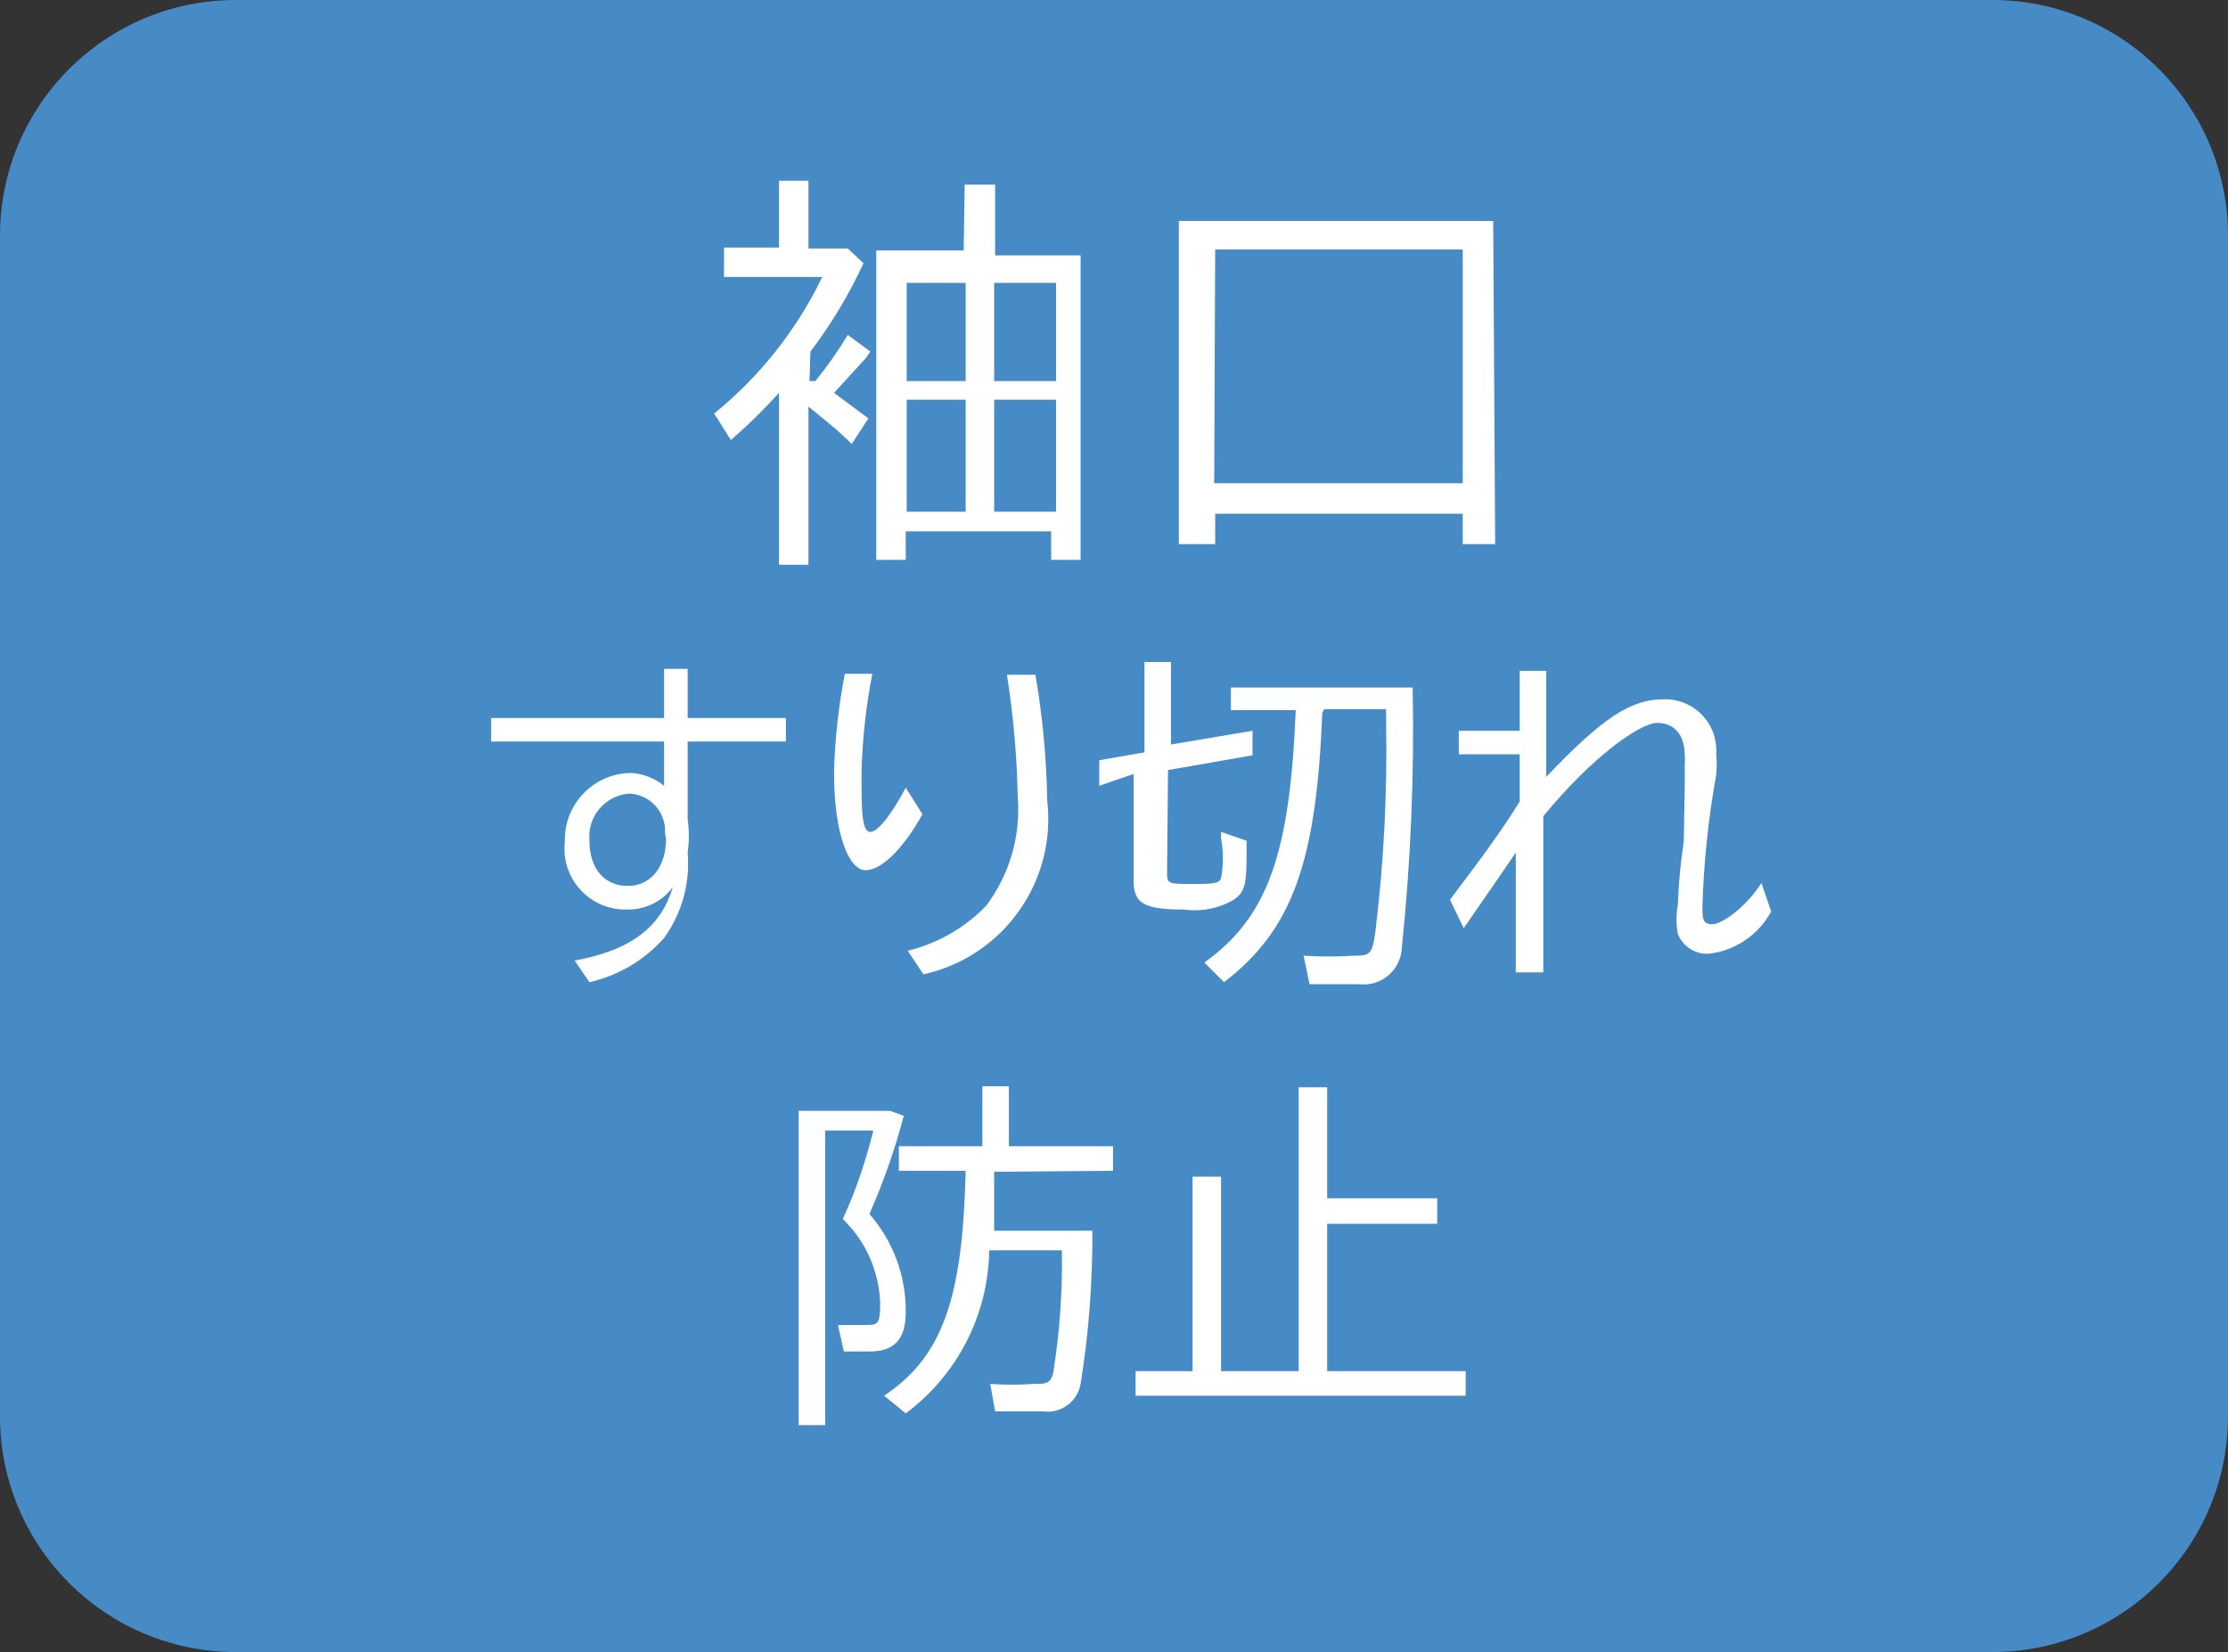 <?xml version="1.0" encoding="utf-8"?>
<!-- Generator: Adobe Illustrator 22.1.0, SVG Export Plug-In . SVG Version: 6.00 Build 0)  -->
<svg version="1.1" id="レイヤー_1" xmlns="http://www.w3.org/2000/svg" xmlns:xlink="http://www.w3.org/1999/xlink" x="0px"
	 y="0px" viewBox="0 0 22.68 16.82" style="enable-background:new 0 0 22.68 16.82;" xml:space="preserve">
<rect x="0" y="0" width="22.68" height="16.82" fill="#333333" stroke="none"/>
<style type="text/css">
	.st0{fill:#468BC6;}
	.st1{fill:#FFFFFF;}
</style>
<title>product_ico9</title>
<g id="Layer_2">
	<g id="注釈">
		<path class="st0" d="M2.4,0h17.88c1.325,0,2.4,1.075,2.4,2.4v12.02c0,1.325-1.075,2.4-2.4,2.4H2.4
			c-1.325,0-2.4-1.075-2.4-2.4V2.4C0,1.075,1.075,0,2.4,0z"/>
		<path class="st1" d="M8.24,3.88H8.3c0.121-0.149,0.231-0.306,0.33-0.47l0.23,0.17L8.81,3.65L8.49,4l0.35,0.26L8.67,4.52
			C8.52,4.37,8.4,4.28,8.23,4.14v1.61h-0.3V4C7.776,4.17,7.613,4.33,7.44,4.48L7.27,4.21
			c0.465-0.377,0.84-0.851,1.1-1.39h-1v-0.3h0.56V1.84h0.3v0.69h0.4l0.16,0.15c-0.147,0.318-0.328,0.62-0.54,0.9
			L8.24,3.88z M9.82,1.88h0.31V2.6H11v3.1h-0.3V5.41H9.22V5.7h-0.3V2.55h0.89L9.82,1.88z M9.23,3.88h0.6v-1h-0.6V3.88z M9.23,5.21
			h0.6V4.07h-0.6V5.21z M10.12,3.88h0.63v-1h-0.63V3.88z M10.12,5.21h0.63V4.07h-0.63V5.21z"/>
		<path class="st1" d="M15.22,5.54h-0.33V5.23h-2.52v0.31H12V2.25h3.2L15.22,5.54z M12.36,4.92h2.53V2.54h-2.52L12.36,4.92z"/>
		<path class="st1" d="M7,6.81v0.5h1v0.24H7v0.79c0.016,0.113,0.016,0.227,0,0.34c0.027,0.309-0.058,0.618-0.24,0.87
			C6.56,9.776,6.294,9.933,6,10L5.85,9.78c0.59-0.11,0.88-0.35,1-0.75C6.743,9.177,6.572,9.262,6.39,9.26
			C6.048,9.273,5.76,9.007,5.746,8.665c-0.001-0.032,0-0.063,0.004-0.095C5.739,8.195,6.034,7.881,6.41,7.87
			C6.417,7.87,6.423,7.87,6.43,7.87C6.551,7.879,6.666,7.924,6.76,8V7.55H5V7.31h1.76v-0.5H7z M6.77,8.48
			c0.011-0.21-0.15-0.389-0.359-0.4C6.407,8.08,6.404,8.08,6.4,8.08C6.158,8.101,5.979,8.314,6,8.556
			C6,8.558,6,8.559,6,8.56c0,0.28,0.15,0.46,0.39,0.46s0.39-0.2,0.39-0.48L6.77,8.48z"/>
		<path class="st1" d="M9.39,8.29c-0.2,0.36-0.42,0.57-0.58,0.57s-0.32-0.34-0.32-1c0.009-0.336,0.046-0.67,0.11-1h0.28
			c-0.065,0.33-0.101,0.664-0.11,1c0,0.39,0,0.61,0.09,0.61s0.25-0.24,0.36-0.45L9.39,8.29z M9.24,9.68
			c0.305-0.074,0.583-0.234,0.8-0.46c0.239-0.319,0.352-0.713,0.32-1.11c-0.008-0.415-0.045-0.83-0.11-1.24h0.29
			c0.073,0.423,0.113,0.851,0.12,1.28c0.097,0.826-0.448,1.591-1.26,1.77L9.24,9.68z"/>
		<path class="st1" d="M11.88,8.88c0,0.11,0,0.12,0.23,0.12s0.3,0,0.32-0.06c0.025-0.132,0.025-0.268,0-0.4V8.47l0.26,0.09
			c0,0.42,0,0.51-0.13,0.6c-0.154,0.09-0.334,0.125-0.51,0.1c-0.4,0-0.51-0.06-0.51-0.29V7.88L11.19,8V7.74l0.46-0.08V6.74
			h0.27v0.84l0.83-0.14v0.25l-0.86,0.15L11.88,8.88z M13.46,7.26L13.46,7.26c-0.06,1.53-0.31,2.21-1,2.74l-0.2-0.2
			c0.64-0.46,0.87-1.09,0.93-2.57l0,0h-0.66V7h1.85c0.018,0.885-0.019,1.77-0.11,2.65
			c-0.009,0.215-0.191,0.382-0.406,0.373c-0.011-0.001-0.022-0.002-0.034-0.003h-0.5l-0.06-0.29
			c0.17,0.011,0.34,0.011,0.51,0c0.15,0,0.19,0,0.22-0.24c0.087-0.707,0.123-1.418,0.11-2.13V7.22h-0.63L13.46,7.26z"/>
		<path class="st1" d="M15.74,6.83v1.08c0.57-0.6,0.86-0.79,1.19-0.79c0.287-0.012,0.529,0.211,0.541,0.498
			C17.472,7.639,17.472,7.659,17.47,7.68c0.007,0.07,0.007,0.14,0,0.21c-0.079,0.439-0.126,0.884-0.14,1.33
			c0,0.13,0,0.19,0.1,0.19s0.35-0.18,0.5-0.42l0.1,0.29c-0.128,0.237-0.363,0.397-0.63,0.43
			c-0.139,0.01-0.268-0.071-0.32-0.2c-0.019-0.099-0.019-0.201,0-0.3c0.007-0.214,0.027-0.428,0.06-0.64L17.15,8V7.79
			c0.003-0.033,0.003-0.067,0-0.1c0-0.21-0.11-0.33-0.28-0.33s-0.65,0.33-1.16,0.95V9.9h-0.28V8.61v0.07L15.28,8.9L14.9,9.45
			l-0.14-0.29c0.28-0.37,0.52-0.69,0.71-1V7.68h-0.62V7.44h0.62V6.83H15.74z"/>
		<path class="st1" d="M9.2,11.36c-0.09,0.342-0.207,0.677-0.35,1c0.242,0.276,0.374,0.632,0.37,1
			c0,0.28-0.12,0.4-0.37,0.4H8.59l-0.06-0.27h0.28c0.12,0,0.15,0,0.15-0.22c-0.009-0.274-0.107-0.537-0.28-0.75l-0.1-0.11
			c0.132-0.289,0.235-0.591,0.31-0.9H8.4v3H8.13v-3.2h0.93L9.2,11.36z M10.12,11.93c0,0.19,0,0.49,0,0.6h1
			c0.003,0.522-0.037,1.044-0.12,1.56c-0.031,0.18-0.199,0.304-0.38,0.28h-0.49l-0.05-0.28
			c0.146,0.011,0.293,0.011,0.44,0c0.14,0,0.19,0,0.21-0.17c0.057-0.374,0.084-0.752,0.08-1.13v-0.06h-0.74
			c-0.01,0.655-0.324,1.269-0.85,1.66L9,14.21c0.6-0.4,0.8-1,0.83-2.29H9.15v-0.25H10v-0.61h0.27v0.61h1.06v0.25L10.12,11.93z"
			/>
		<polygon class="st1" points="14.63,12.2 14.63,12.46 13.51,12.46 13.51,13.96 14.92,13.96 14.92,14.21 11.56,14.21 11.56,13.96 
			12.14,13.96 12.14,11.98 12.43,11.98 12.43,13.96 13.22,13.96 13.22,11.07 13.51,11.07 13.51,12.2 		"/>
	</g>
</g>
</svg>
